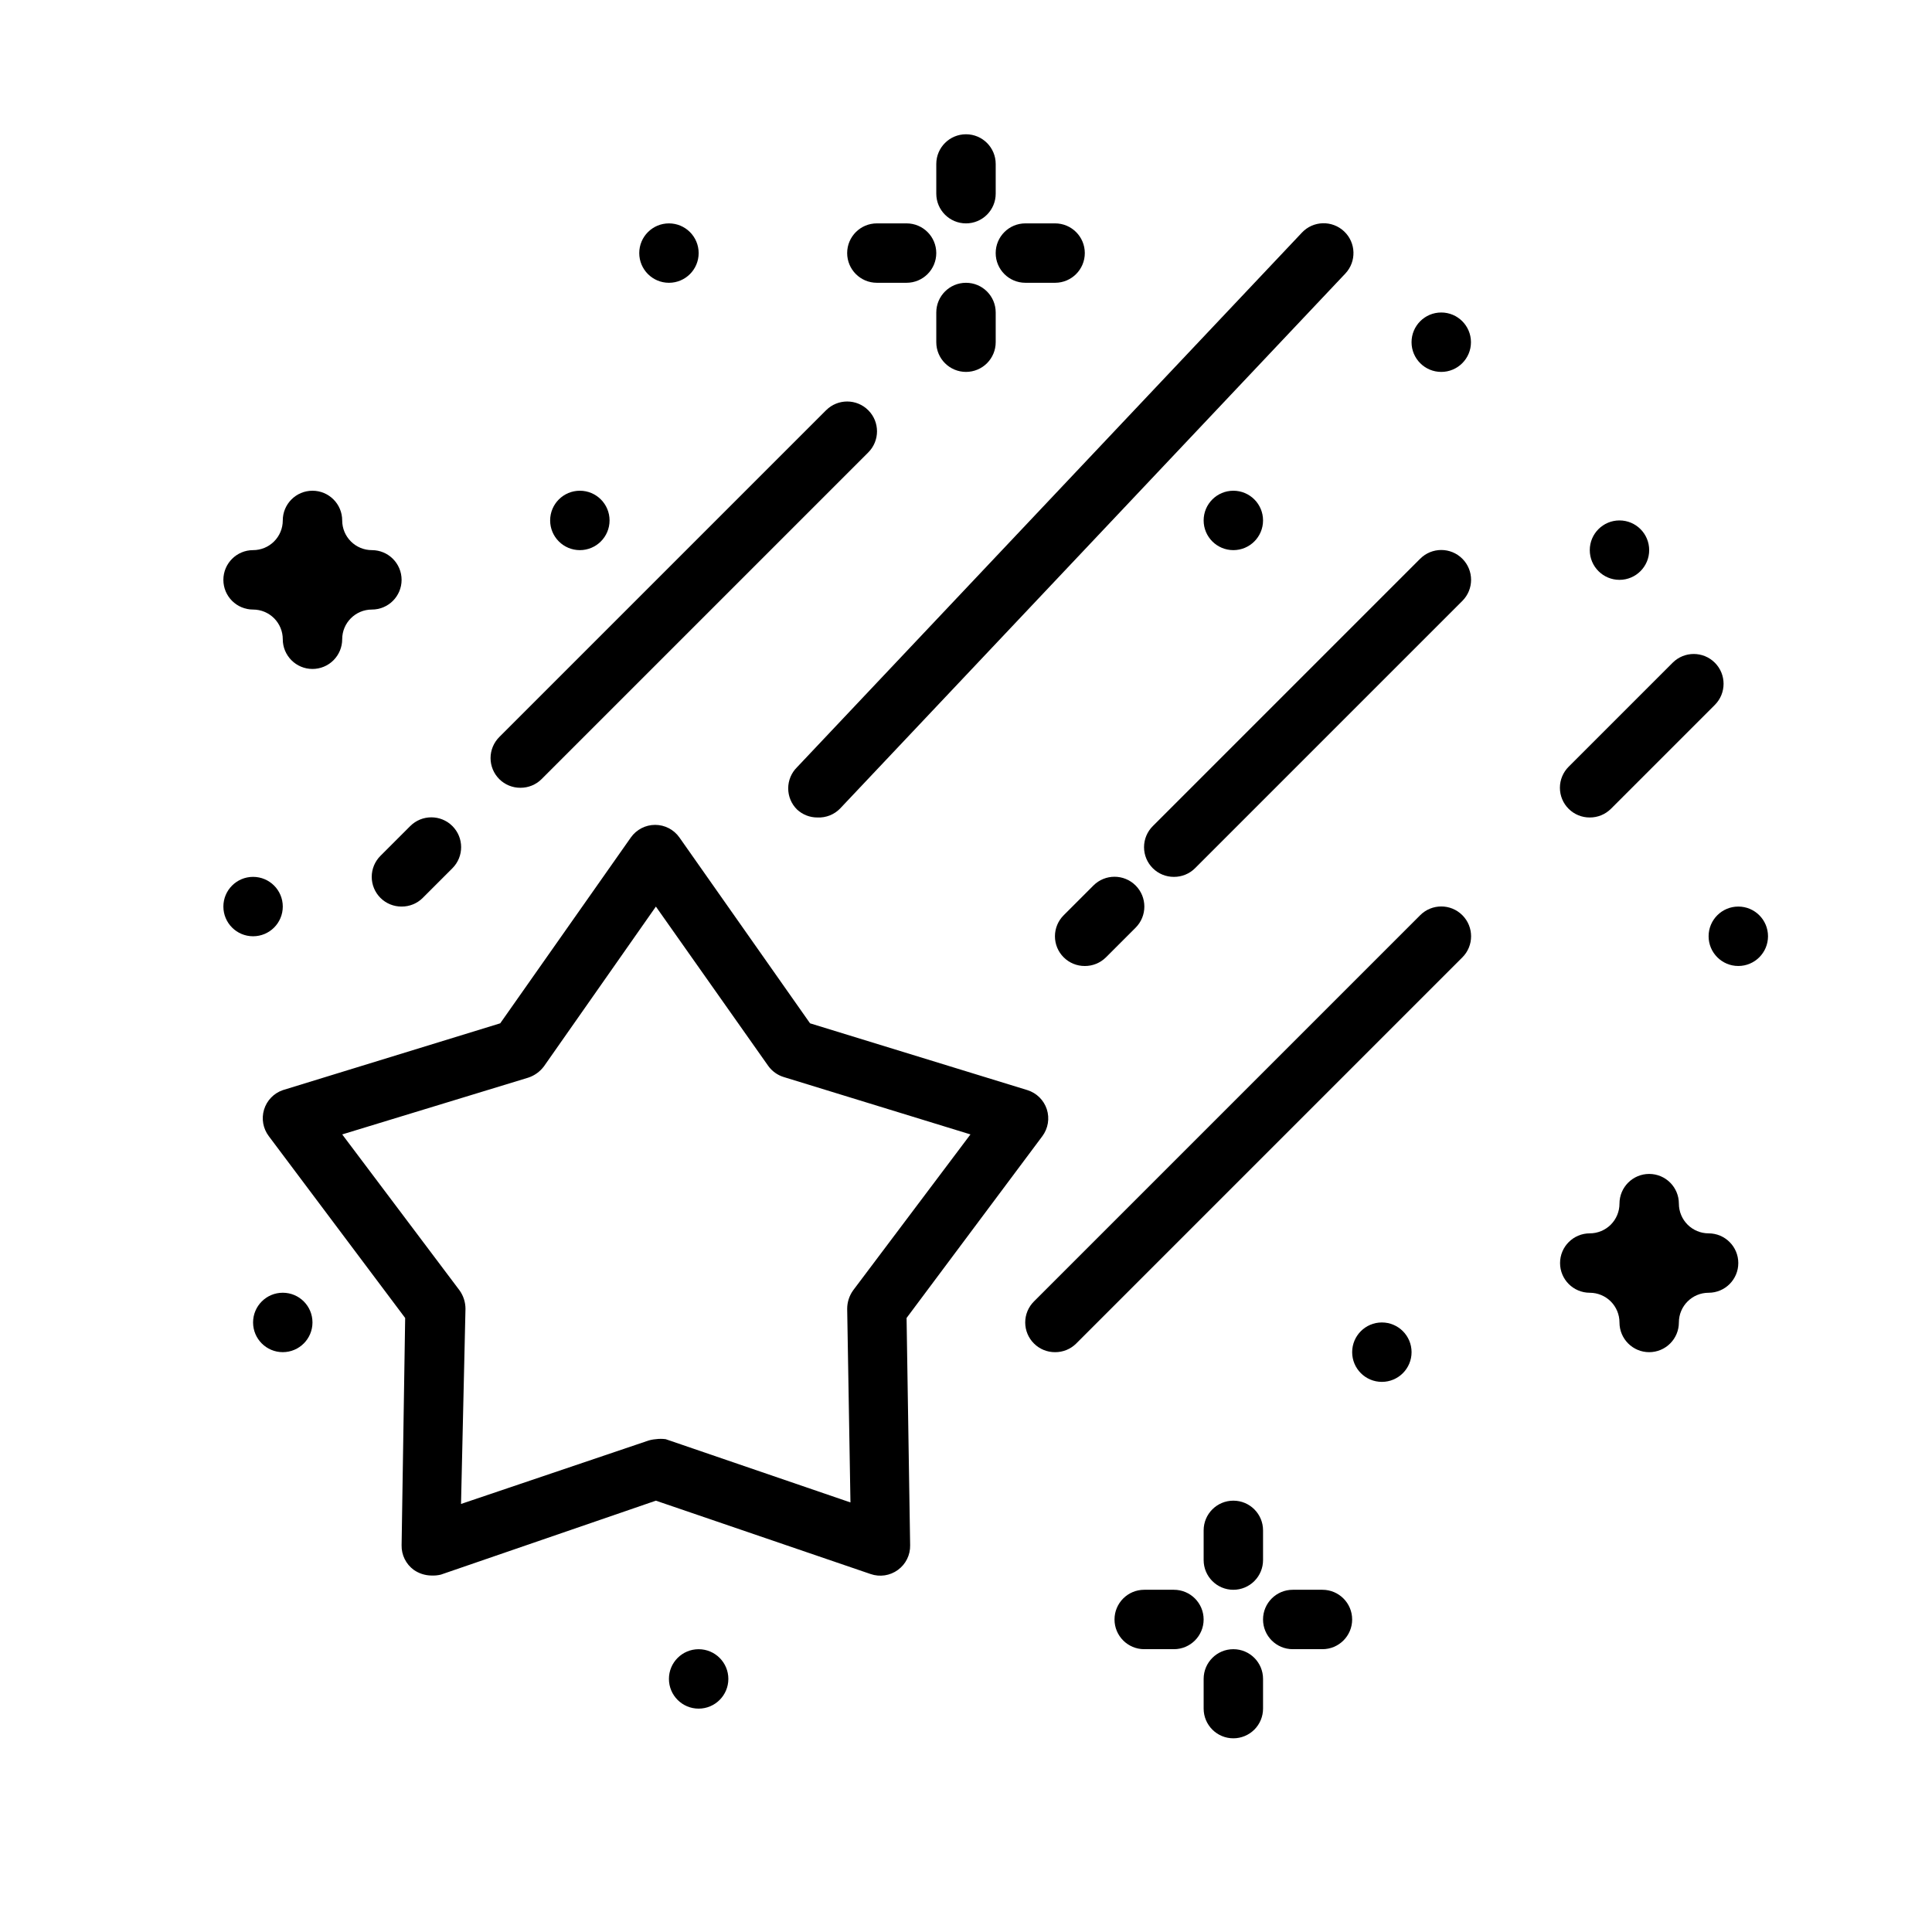 <?xml version="1.0" encoding="UTF-8"?>
<!-- Uploaded to: ICON Repo, www.iconrepo.com, Generator: ICON Repo Mixer Tools -->
<svg fill="#000000" width="800px" height="800px" version="1.1" viewBox="144 144 512 512" xmlns="http://www.w3.org/2000/svg">
 <g>
  <path d="m258.3 561.53c-1.66-0.023-3.277-0.543-4.644-1.496-2.078-1.516-3.285-3.957-3.227-6.531l0.945-60.223-36.133-48.176c-1.527-2.012-1.996-4.629-1.266-7.047 0.734-2.414 2.578-4.332 4.965-5.156l57.625-17.711 34.637-49.277c1.477-2.078 3.867-3.312 6.414-3.312 2.551 0 4.941 1.234 6.418 3.312l34.637 49.277 57.625 17.711h-0.004c2.418 0.758 4.32 2.633 5.117 5.039 0.797 2.438 0.355 5.109-1.18 7.164l-35.977 48.176 0.945 60.223c0.059 2.574-1.148 5.016-3.227 6.531-2.086 1.539-4.797 1.949-7.242 1.105l-56.914-19.445-56.992 19.602h-0.004c-0.824 0.199-1.672 0.277-2.519 0.234zm59.512-36.133h0.004c0.859-0.113 1.734-0.113 2.598 0l48.965 16.766-0.867-51.324c0.004-1.75 0.555-3.457 1.574-4.879l31.094-41.328-49.438-15.191c-1.684-0.504-3.152-1.559-4.172-2.992l-29.754-42.195-29.676 42.352h-0.004c-1.047 1.406-2.504 2.453-4.172 2.992l-49.277 15.035 31.094 41.328c1.02 1.422 1.57 3.129 1.574 4.879l-1.18 51.723 49.121-16.613c0.809-0.305 1.656-0.488 2.519-0.551z"/>
  <path d="m581.05 502.34c-4.348 0-7.871-3.527-7.871-7.875 0-2.086-0.828-4.09-2.305-5.566-1.477-1.473-3.481-2.305-5.566-2.305-4.348 0-7.875-3.523-7.875-7.871s3.527-7.871 7.875-7.871c2.086 0 4.09-0.832 5.566-2.305 1.477-1.477 2.305-3.481 2.305-5.566 0-4.348 3.523-7.875 7.871-7.875 4.348 0 7.871 3.527 7.871 7.875 0 2.086 0.832 4.09 2.309 5.566 1.477 1.473 3.477 2.305 5.566 2.305 4.348 0 7.871 3.523 7.871 7.871s-3.523 7.871-7.871 7.871c-4.348 0-7.875 3.523-7.875 7.871 0 2.09-0.828 4.094-2.305 5.566-1.477 1.477-3.477 2.309-5.566 2.309z"/>
  <path d="m226.81 321.28c-4.348 0-7.871-3.523-7.871-7.871 0-2.086-0.828-4.09-2.305-5.566-1.477-1.477-3.481-2.305-5.566-2.305-4.348 0-7.871-3.523-7.871-7.871 0-4.348 3.523-7.875 7.871-7.875 2.086 0 4.09-0.828 5.566-2.305 1.477-1.477 2.305-3.477 2.305-5.566 0-4.348 3.523-7.871 7.871-7.871s7.875 3.523 7.875 7.871c0 2.09 0.828 4.09 2.305 5.566 1.477 1.477 3.477 2.305 5.566 2.305 4.348 0 7.871 3.527 7.871 7.875 0 4.348-3.523 7.871-7.871 7.871s-7.871 3.523-7.871 7.871c0 2.086-0.832 4.09-2.309 5.566-1.477 1.477-3.477 2.305-5.566 2.305z"/>
  <path d="m360.64 360.64c-2.016 0.016-3.957-0.746-5.43-2.125-1.492-1.477-2.328-3.488-2.328-5.59 0-2.098 0.836-4.109 2.328-5.586l133.82-141.7v-0.004c3-3.172 8.004-3.312 11.18-0.312 3.172 3 3.312 8.004 0.312 11.176l-133.82 141.7v0.004c-1.57 1.652-3.781 2.543-6.062 2.438z"/>
  <path d="m455.1 376.38c-2.09 0.012-4.102-0.809-5.59-2.285-1.488-1.477-2.328-3.488-2.328-5.586 0-2.102 0.84-4.113 2.328-5.59l70.848-70.848h0.004c3.086-3.09 8.09-3.09 11.176 0 3.086 3.086 3.086 8.09 0 11.176l-70.848 70.848c-1.484 1.477-3.496 2.297-5.59 2.285z"/>
  <path d="m431.49 400c-2.094 0.012-4.106-0.812-5.59-2.285-1.492-1.477-2.328-3.488-2.328-5.59 0-2.098 0.836-4.109 2.328-5.586l7.871-7.871v-0.004c3.086-3.086 8.09-3.086 11.18 0 3.086 3.09 3.086 8.094 0 11.18l-7.871 7.871h-0.004c-1.484 1.473-3.496 2.297-5.586 2.285z"/>
  <path d="m565.31 360.64c-2.094 0.016-4.106-0.809-5.59-2.281-1.492-1.477-2.328-3.488-2.328-5.59 0-2.098 0.836-4.109 2.328-5.59l27.551-27.551c3.086-3.086 8.094-3.086 11.18 0s3.086 8.09 0 11.18l-27.551 27.551h-0.004c-1.484 1.473-3.496 2.297-5.586 2.281z"/>
  <path d="m423.61 502.34c-2.09 0.012-4.102-0.809-5.586-2.285-1.492-1.477-2.332-3.488-2.332-5.59 0-2.098 0.84-4.109 2.332-5.586l102.34-102.34c3.086-3.09 8.09-3.09 11.176 0 3.086 3.086 3.086 8.09 0 11.176l-102.34 102.34c-1.484 1.477-3.496 2.297-5.59 2.285z"/>
  <path d="m281.92 352.77c-2.094 0.012-4.102-0.809-5.59-2.281-1.488-1.48-2.328-3.492-2.328-5.59 0-2.098 0.84-4.109 2.328-5.59l86.594-86.594v0.004c3.086-3.09 8.09-3.09 11.176 0 3.09 3.086 3.09 8.09 0 11.176l-86.594 86.594h0.004c-1.484 1.473-3.496 2.293-5.59 2.281z"/>
  <path d="m250.43 384.25c-2.094 0.012-4.102-0.809-5.59-2.281-1.488-1.48-2.328-3.492-2.328-5.59 0-2.098 0.84-4.113 2.328-5.59l7.871-7.871h0.004c3.086-3.086 8.09-3.086 11.176 0s3.086 8.09 0 11.176l-7.871 7.871v0.004c-1.484 1.473-3.496 2.293-5.59 2.281z"/>
  <path d="m518.08 502.34c0 4.348-3.523 7.871-7.871 7.871-4.348 0-7.871-3.523-7.871-7.871 0-4.348 3.523-7.875 7.871-7.875 4.348 0 7.871 3.527 7.871 7.875"/>
  <path d="m478.72 281.92c0 4.348-3.523 7.871-7.871 7.871s-7.871-3.523-7.871-7.871c0-4.348 3.523-7.871 7.871-7.871s7.871 3.523 7.871 7.871"/>
  <path d="m533.82 234.69c0 4.348-3.527 7.871-7.875 7.871-4.348 0-7.871-3.523-7.871-7.871s3.523-7.875 7.871-7.875c4.348 0 7.875 3.527 7.875 7.875"/>
  <path d="m305.54 281.92c0 4.348-3.523 7.871-7.871 7.871-4.348 0-7.875-3.523-7.875-7.871 0-4.348 3.527-7.871 7.875-7.871 4.348 0 7.871 3.523 7.871 7.871"/>
  <path d="m581.05 289.79c0 4.348-3.523 7.875-7.871 7.875s-7.871-3.527-7.871-7.875c0-4.348 3.523-7.871 7.871-7.871s7.871 3.523 7.871 7.871"/>
  <path d="m226.81 494.46c0 4.348-3.523 7.875-7.871 7.875s-7.871-3.527-7.871-7.875c0-4.348 3.523-7.871 7.871-7.871s7.871 3.523 7.871 7.871"/>
  <path d="m612.54 392.12c0 4.348-3.523 7.875-7.871 7.875s-7.871-3.527-7.871-7.875 3.523-7.871 7.871-7.871 7.871 3.523 7.871 7.871"/>
  <path d="m337.02 588.93c0 4.348-3.527 7.875-7.875 7.875-4.348 0-7.871-3.527-7.871-7.875 0-4.348 3.523-7.871 7.871-7.871 4.348 0 7.875 3.523 7.875 7.871"/>
  <path d="m329.15 211.07c0 4.348-3.523 7.871-7.871 7.871s-7.871-3.523-7.871-7.871c0-4.348 3.523-7.871 7.871-7.871s7.871 3.523 7.871 7.871"/>
  <path d="m218.94 384.25c0 4.348-3.523 7.871-7.871 7.871-4.348 0-7.871-3.523-7.871-7.871s3.523-7.871 7.871-7.871c4.348 0 7.871 3.523 7.871 7.871"/>
  <path d="m470.85 565.31c-4.348 0-7.871-3.527-7.871-7.875v-7.871c0-4.348 3.523-7.871 7.871-7.871s7.871 3.523 7.871 7.871v7.871c0 2.09-0.828 4.09-2.305 5.566-1.477 1.477-3.481 2.309-5.566 2.309z"/>
  <path d="m494.46 581.05h-7.871c-4.348 0-7.871-3.523-7.871-7.871s3.523-7.871 7.871-7.871h7.871c4.348 0 7.875 3.523 7.875 7.871s-3.527 7.871-7.875 7.871z"/>
  <path d="m455.1 581.05h-7.871c-4.348 0-7.871-3.523-7.871-7.871s3.523-7.871 7.871-7.871h7.871c4.348 0 7.875 3.523 7.875 7.871s-3.527 7.871-7.875 7.871z"/>
  <path d="m470.85 604.67c-4.348 0-7.871-3.523-7.871-7.871v-7.875c0-4.348 3.523-7.871 7.871-7.871s7.871 3.523 7.871 7.871v7.875c0 2.086-0.828 4.09-2.305 5.566-1.477 1.473-3.481 2.305-5.566 2.305z"/>
  <path d="m400 203.2c-4.348 0-7.875-3.527-7.875-7.875v-7.871c0-4.348 3.527-7.871 7.875-7.871s7.871 3.523 7.871 7.871v7.871c0 2.09-0.828 4.09-2.305 5.566-1.477 1.477-3.481 2.309-5.566 2.309z"/>
  <path d="m423.61 218.94h-7.871c-4.348 0-7.871-3.523-7.871-7.871 0-4.348 3.523-7.871 7.871-7.871h7.871c4.348 0 7.875 3.523 7.875 7.871 0 4.348-3.527 7.871-7.875 7.871z"/>
  <path d="m384.25 218.94h-7.871c-4.348 0-7.871-3.523-7.871-7.871 0-4.348 3.523-7.871 7.871-7.871h7.871c4.348 0 7.871 3.523 7.871 7.871 0 4.348-3.523 7.871-7.871 7.871z"/>
  <path d="m400 242.56c-4.348 0-7.875-3.523-7.875-7.871v-7.875c0-4.348 3.527-7.871 7.875-7.871s7.871 3.523 7.871 7.871v7.875c0 2.086-0.828 4.09-2.305 5.566-1.477 1.477-3.481 2.305-5.566 2.305z"/>
 </g>
</svg>